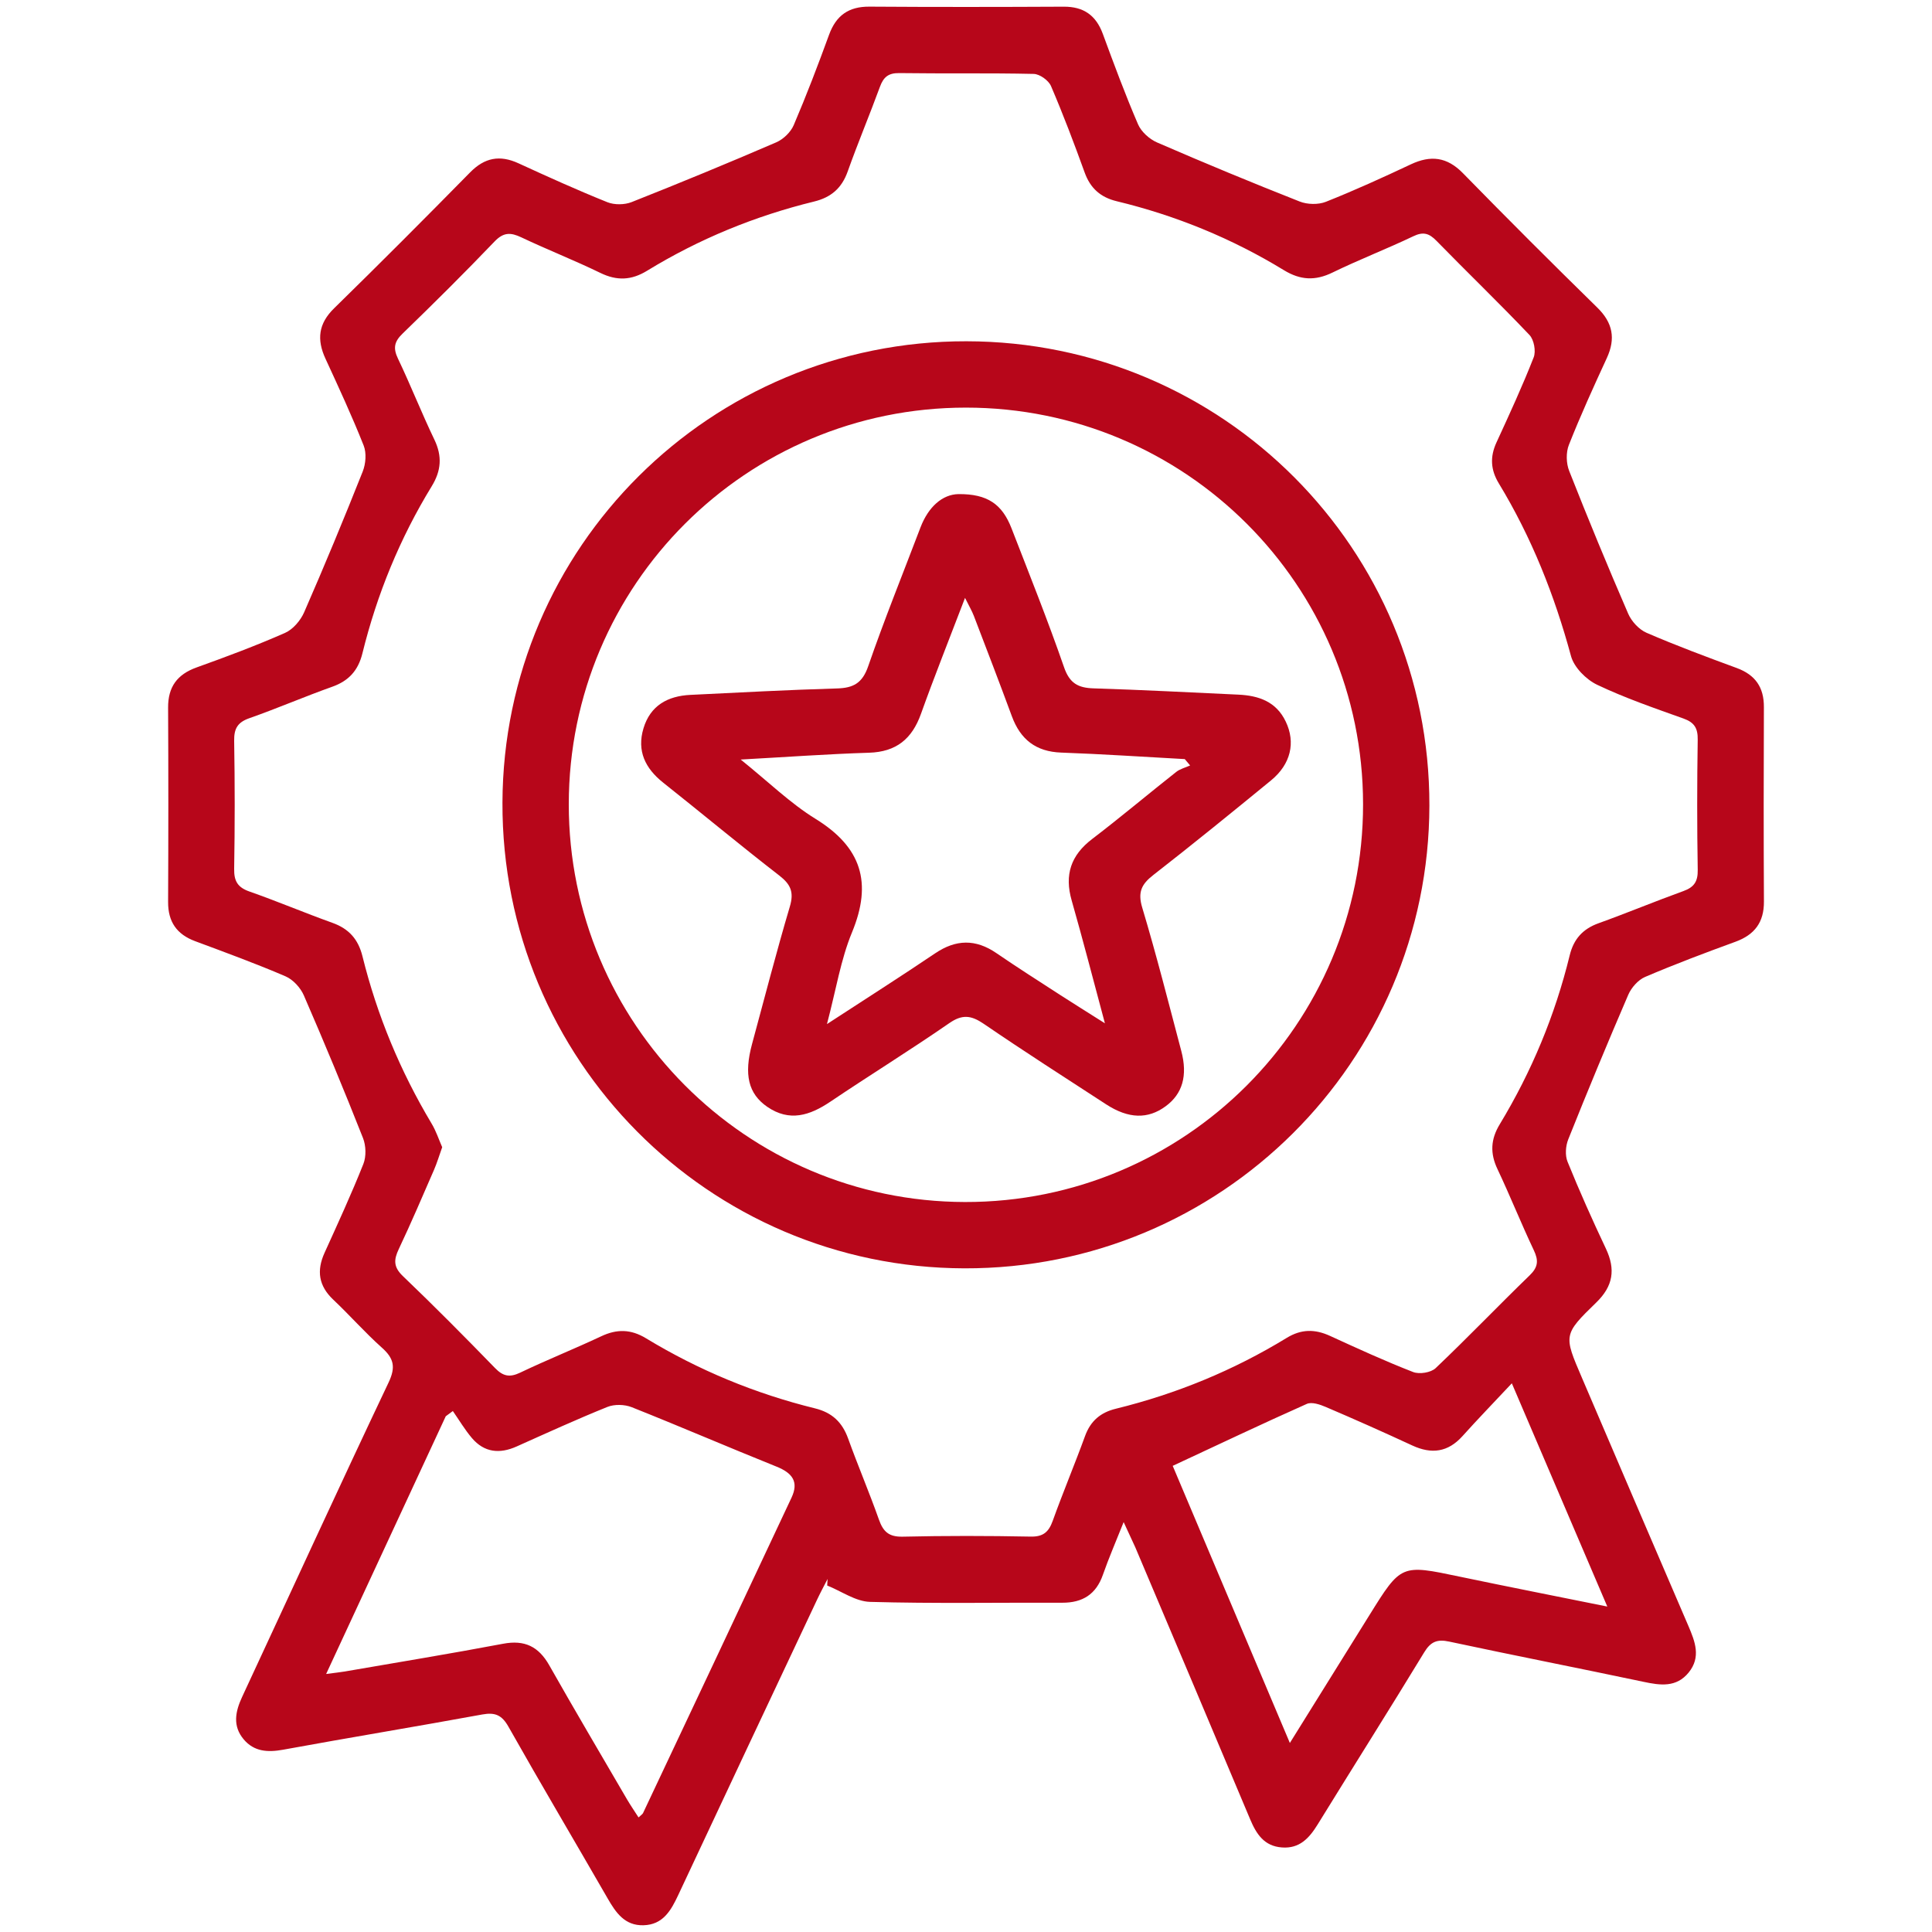 <?xml version="1.0" encoding="utf-8"?>
<!-- Generator: Adobe Illustrator 16.0.0, SVG Export Plug-In . SVG Version: 6.00 Build 0)  -->
<!DOCTYPE svg PUBLIC "-//W3C//DTD SVG 1.1//EN" "http://www.w3.org/Graphics/SVG/1.1/DTD/svg11.dtd">
<svg version="1.1" id="Layer_1" xmlns="http://www.w3.org/2000/svg" xmlns:xlink="http://www.w3.org/1999/xlink" x="0px" y="0px"
	 width="100px" height="100px" viewBox="0 0 100 100" enable-background="new 0 0 100 100" xml:space="preserve">
<g>
	<path fill="#B7061A" d="M58.16,78.783c-0.406,1.021-0.771,1.861-1.072,2.722c-0.354,1.019-1.054,1.456-2.108,1.452
		c-3.314-0.012-6.633,0.049-9.947-0.044c-0.747-0.021-1.479-0.552-2.218-0.847c0.007-0.113,0.014-0.229,0.021-0.34
		c-0.183,0.356-0.375,0.713-0.545,1.074c-2.397,5.09-4.796,10.18-7.179,15.273c-0.379,0.812-0.795,1.554-1.811,1.578
		c-0.961,0.024-1.424-0.648-1.851-1.392c-1.706-2.964-3.45-5.905-5.132-8.884c-0.34-0.602-0.688-0.754-1.348-0.635
		c-3.434,0.629-6.878,1.195-10.312,1.824c-0.802,0.146-1.506,0.104-2.046-0.537c-0.583-0.695-0.432-1.439-0.077-2.201
		c2.524-5.424,5.013-10.863,7.578-16.268c0.386-0.813,0.266-1.257-0.354-1.81c-0.876-0.782-1.656-1.673-2.511-2.479
		c-0.755-0.715-0.868-1.496-0.451-2.42c0.69-1.522,1.392-3.045,2.01-4.6c0.155-0.391,0.138-0.95-0.019-1.346
		c-0.979-2.479-2-4.939-3.062-7.383c-0.172-0.397-0.557-0.817-0.947-0.985c-1.536-0.661-3.11-1.235-4.677-1.819
		c-0.953-0.354-1.406-1.004-1.401-2.03c0.016-3.352,0.017-6.705,0-10.057c-0.006-1.074,0.468-1.721,1.476-2.083
		c1.541-0.553,3.077-1.127,4.574-1.786c0.414-0.182,0.806-0.643,0.992-1.069c1.053-2.409,2.06-4.839,3.03-7.282
		c0.159-0.399,0.204-0.96,0.051-1.347c-0.603-1.521-1.292-3.009-1.978-4.497c-0.456-0.988-0.368-1.811,0.448-2.608
		c2.371-2.319,4.712-4.668,7.038-7.033c0.756-0.77,1.541-0.915,2.507-0.471c1.521,0.699,3.046,1.389,4.598,2.013
		c0.365,0.146,0.889,0.139,1.257-0.006c2.51-0.993,5.005-2.023,7.483-3.092c0.368-0.159,0.75-0.526,0.906-0.891
		c0.658-1.538,1.255-3.103,1.828-4.674c0.366-1.004,1.016-1.467,2.092-1.459c3.352,0.023,6.705,0.019,10.06,0.002
		c1.027-0.005,1.666,0.448,2.019,1.408c0.578,1.57,1.16,3.141,1.821,4.676c0.168,0.39,0.589,0.771,0.986,0.943
		c2.442,1.061,4.904,2.081,7.383,3.058c0.396,0.157,0.961,0.17,1.354,0.015c1.486-0.591,2.947-1.256,4.396-1.938
		c1.027-0.485,1.873-0.39,2.699,0.456c2.293,2.346,4.614,4.665,6.959,6.961c0.801,0.785,0.952,1.599,0.491,2.604
		c-0.687,1.488-1.364,2.979-1.967,4.502c-0.154,0.392-0.14,0.953,0.019,1.35c0.977,2.479,1.993,4.941,3.053,7.386
		c0.173,0.397,0.558,0.816,0.947,0.985c1.532,0.663,3.104,1.249,4.674,1.826c0.963,0.355,1.408,1.004,1.402,2.024
		c-0.013,3.353-0.016,6.705,0.002,10.057c0.008,1.074-0.477,1.723-1.476,2.087c-1.572,0.573-3.14,1.164-4.677,1.821
		c-0.36,0.154-0.711,0.555-0.871,0.926c-1.068,2.479-2.104,4.975-3.104,7.479c-0.138,0.344-0.172,0.832-0.035,1.164
		c0.614,1.516,1.284,3.014,1.983,4.493c0.506,1.072,0.381,1.935-0.497,2.787c-1.716,1.665-1.688,1.694-0.751,3.881
		c1.836,4.288,3.67,8.576,5.517,12.86c0.348,0.811,0.66,1.615,0.019,2.408c-0.64,0.791-1.472,0.672-2.351,0.484
		c-3.346-0.708-6.699-1.363-10.043-2.079c-0.621-0.134-0.959-0.004-1.297,0.552c-1.814,2.981-3.682,5.936-5.513,8.907
		c-0.438,0.71-0.938,1.265-1.854,1.195c-0.918-0.067-1.322-0.692-1.646-1.464c-1.972-4.694-3.959-9.383-5.942-14.07
		C58.599,79.723,58.418,79.352,58.16,78.783z M22.888,59.379c-0.159,0.445-0.27,0.818-0.424,1.174
		c-0.596,1.371-1.184,2.747-1.824,4.1c-0.261,0.552-0.279,0.924,0.209,1.393c1.623,1.553,3.204,3.148,4.771,4.761
		c0.414,0.427,0.756,0.503,1.302,0.242c1.381-0.66,2.805-1.229,4.19-1.88c0.814-0.387,1.542-0.375,2.323,0.099
		c2.728,1.655,5.65,2.865,8.748,3.628c0.89,0.219,1.413,0.721,1.717,1.565c0.506,1.405,1.094,2.782,1.592,4.19
		c0.219,0.621,0.509,0.899,1.215,0.887c2.21-0.051,4.423-0.047,6.634-0.004c0.657,0.015,0.94-0.237,1.149-0.819
		c0.53-1.474,1.138-2.919,1.674-4.392c0.285-0.778,0.8-1.215,1.595-1.408c3.135-0.771,6.092-1.985,8.846-3.669
		c0.75-0.457,1.451-0.458,2.229-0.104c1.424,0.652,2.85,1.307,4.309,1.874c0.322,0.126,0.92,0.031,1.164-0.2
		c1.653-1.569,3.233-3.222,4.873-4.809c0.441-0.428,0.459-0.771,0.207-1.301c-0.656-1.383-1.223-2.809-1.877-4.191
		c-0.391-0.82-0.355-1.544,0.115-2.32c1.652-2.729,2.865-5.646,3.623-8.75c0.205-0.838,0.674-1.363,1.49-1.657
		c1.474-0.53,2.921-1.134,4.394-1.666c0.554-0.2,0.753-0.494,0.742-1.096c-0.037-2.246-0.036-4.494-0.001-6.74
		c0.01-0.594-0.173-0.893-0.734-1.094c-1.51-0.54-3.031-1.062-4.475-1.75c-0.566-0.271-1.188-0.896-1.348-1.478
		c-0.853-3.152-2.041-6.148-3.734-8.938c-0.43-0.705-0.468-1.38-0.124-2.127c0.67-1.456,1.342-2.912,1.925-4.403
		c0.125-0.319,0.016-0.913-0.22-1.16c-1.571-1.654-3.218-3.238-4.812-4.872c-0.379-0.388-0.682-0.484-1.195-0.237
		c-1.383,0.66-2.813,1.211-4.188,1.881c-0.895,0.435-1.66,0.396-2.511-0.122c-2.692-1.644-5.587-2.829-8.655-3.57
		c-0.834-0.201-1.365-0.667-1.66-1.486c-0.545-1.508-1.113-3.008-1.744-4.479c-0.127-0.292-0.582-0.619-0.896-0.625
		c-2.315-0.053-4.637-0.01-6.955-0.043c-0.565-0.008-0.817,0.207-1.001,0.707c-0.539,1.47-1.147,2.916-1.672,4.391
		c-0.306,0.86-0.858,1.335-1.734,1.55c-3.065,0.75-5.957,1.937-8.649,3.584c-0.809,0.495-1.558,0.529-2.417,0.111
		c-1.344-0.654-2.74-1.2-4.091-1.841c-0.552-0.261-0.921-0.27-1.385,0.215c-1.553,1.623-3.149,3.206-4.763,4.769
		c-0.432,0.418-0.495,0.752-0.236,1.294c0.66,1.381,1.22,2.81,1.883,4.189c0.414,0.861,0.357,1.611-0.137,2.417
		c-1.647,2.692-2.832,5.586-3.587,8.649c-0.217,0.88-0.7,1.421-1.557,1.726c-1.442,0.513-2.849,1.122-4.293,1.629
		c-0.608,0.213-0.798,0.536-0.788,1.166c0.037,2.21,0.037,4.423,0,6.633c-0.011,0.633,0.181,0.959,0.791,1.173
		c1.444,0.505,2.855,1.105,4.296,1.621c0.852,0.305,1.335,0.848,1.554,1.73c0.758,3.062,1.957,5.947,3.577,8.658
		C22.571,58.539,22.713,58.98,22.888,59.379z M16.881,86.645c0.47-0.063,0.713-0.086,0.954-0.127
		c2.737-0.474,5.479-0.922,8.207-1.438c1.114-0.211,1.835,0.144,2.385,1.111c1.316,2.323,2.675,4.625,4.021,6.933
		c0.187,0.319,0.397,0.624,0.603,0.946c0.137-0.129,0.206-0.168,0.233-0.226c2.566-5.44,5.134-10.882,7.687-16.33
		c0.374-0.799,0.067-1.265-0.784-1.604c-2.504-1.006-4.982-2.077-7.49-3.074c-0.369-0.146-0.894-0.159-1.256-0.014
		c-1.584,0.638-3.139,1.35-4.698,2.047c-0.883,0.396-1.679,0.316-2.319-0.438c-0.367-0.433-0.659-0.929-0.985-1.396
		c-0.122,0.091-0.244,0.181-0.367,0.271C21.038,77.686,19.005,82.068,16.881,86.645z M78.252,71.6
		c-0.958,1.022-1.772,1.862-2.553,2.732c-0.753,0.838-1.601,0.947-2.599,0.486c-1.484-0.688-2.98-1.354-4.484-1.996
		c-0.301-0.129-0.723-0.271-0.979-0.155c-2.298,1.022-4.568,2.103-6.938,3.205c1.977,4.672,3.984,9.424,6.064,14.344
		c1.447-2.325,2.782-4.467,4.114-6.61c1.646-2.646,1.642-2.637,4.671-2c2.49,0.521,4.988,1.012,7.646,1.549
		C81.542,79.283,79.963,75.595,78.252,71.6z"/>
	<path fill="#B7061A" d="M50.02,17.664c13.284,0.016,23.989,10.752,23.965,24.035c-0.023,13.266-10.797,23.987-24.067,23.95
		c-13.257-0.035-23.957-10.822-23.911-24.104C26.054,28.317,36.783,17.648,50.02,17.664z M49.994,21.098
		c-11.359,0.001-20.546,9.175-20.554,20.524c-0.008,11.348,9.173,20.571,20.503,20.594C61.324,62.24,70.562,53.01,70.552,41.62
		C70.544,30.273,61.353,21.097,49.994,21.098z"/>
	<path fill="#B7061A" d="M49.607,25.575c1.51-0.014,2.266,0.527,2.748,1.768c0.927,2.39,1.881,4.77,2.719,7.191
		c0.289,0.838,0.73,1.071,1.537,1.096c2.494,0.077,4.986,0.209,7.479,0.324c1.056,0.049,1.966,0.356,2.46,1.396
		c0.518,1.079,0.266,2.203-0.766,3.047c-2.014,1.65-4.032,3.292-6.085,4.89c-0.612,0.477-0.82,0.885-0.577,1.693
		c0.736,2.453,1.365,4.939,2.021,7.418c0.34,1.282,0.06,2.227-0.812,2.864c-0.913,0.673-1.916,0.652-3.076-0.1
		c-2.122-1.378-4.251-2.744-6.34-4.171c-0.646-0.44-1.108-0.502-1.788-0.028c-2.021,1.397-4.113,2.69-6.153,4.063
		c-1.059,0.713-2.109,1.053-3.261,0.263c-0.983-0.677-1.216-1.671-0.786-3.257c0.644-2.37,1.255-4.751,1.954-7.105
		c0.222-0.746,0.05-1.148-0.544-1.608c-2.029-1.571-4.001-3.214-6.012-4.81c-0.93-0.739-1.37-1.641-1.019-2.81
		c0.356-1.183,1.256-1.675,2.429-1.732c2.528-0.123,5.056-0.26,7.586-0.333c0.851-0.024,1.314-0.275,1.615-1.146
		c0.837-2.421,1.799-4.798,2.71-7.194C48.056,26.228,48.781,25.591,49.607,25.575z M42.803,53.007c2.04-1.33,3.836-2.472,5.6-3.663
		c1.077-0.727,2.095-0.747,3.167-0.013c1.087,0.744,2.198,1.452,3.304,2.168c0.688,0.445,1.387,0.877,2.316,1.467
		c-0.623-2.32-1.145-4.345-1.719-6.354c-0.383-1.331-0.045-2.344,1.061-3.187c1.472-1.123,2.889-2.318,4.343-3.466
		c0.203-0.161,0.481-0.229,0.726-0.339c-0.094-0.11-0.187-0.219-0.277-0.329c-2.133-0.116-4.266-0.261-6.396-0.337
		c-1.313-0.047-2.111-0.681-2.554-1.881c-0.64-1.736-1.303-3.462-1.965-5.189c-0.101-0.263-0.247-0.509-0.459-0.938
		c-0.822,2.153-1.588,4.067-2.282,6.007c-0.463,1.294-1.278,1.964-2.684,2.008c-2.118,0.066-4.233,0.22-6.645,0.353
		c1.439,1.157,2.565,2.263,3.875,3.071c2.373,1.463,2.95,3.297,1.888,5.869C43.515,49.67,43.274,51.23,42.803,53.007z"/>
</g>
</svg>
